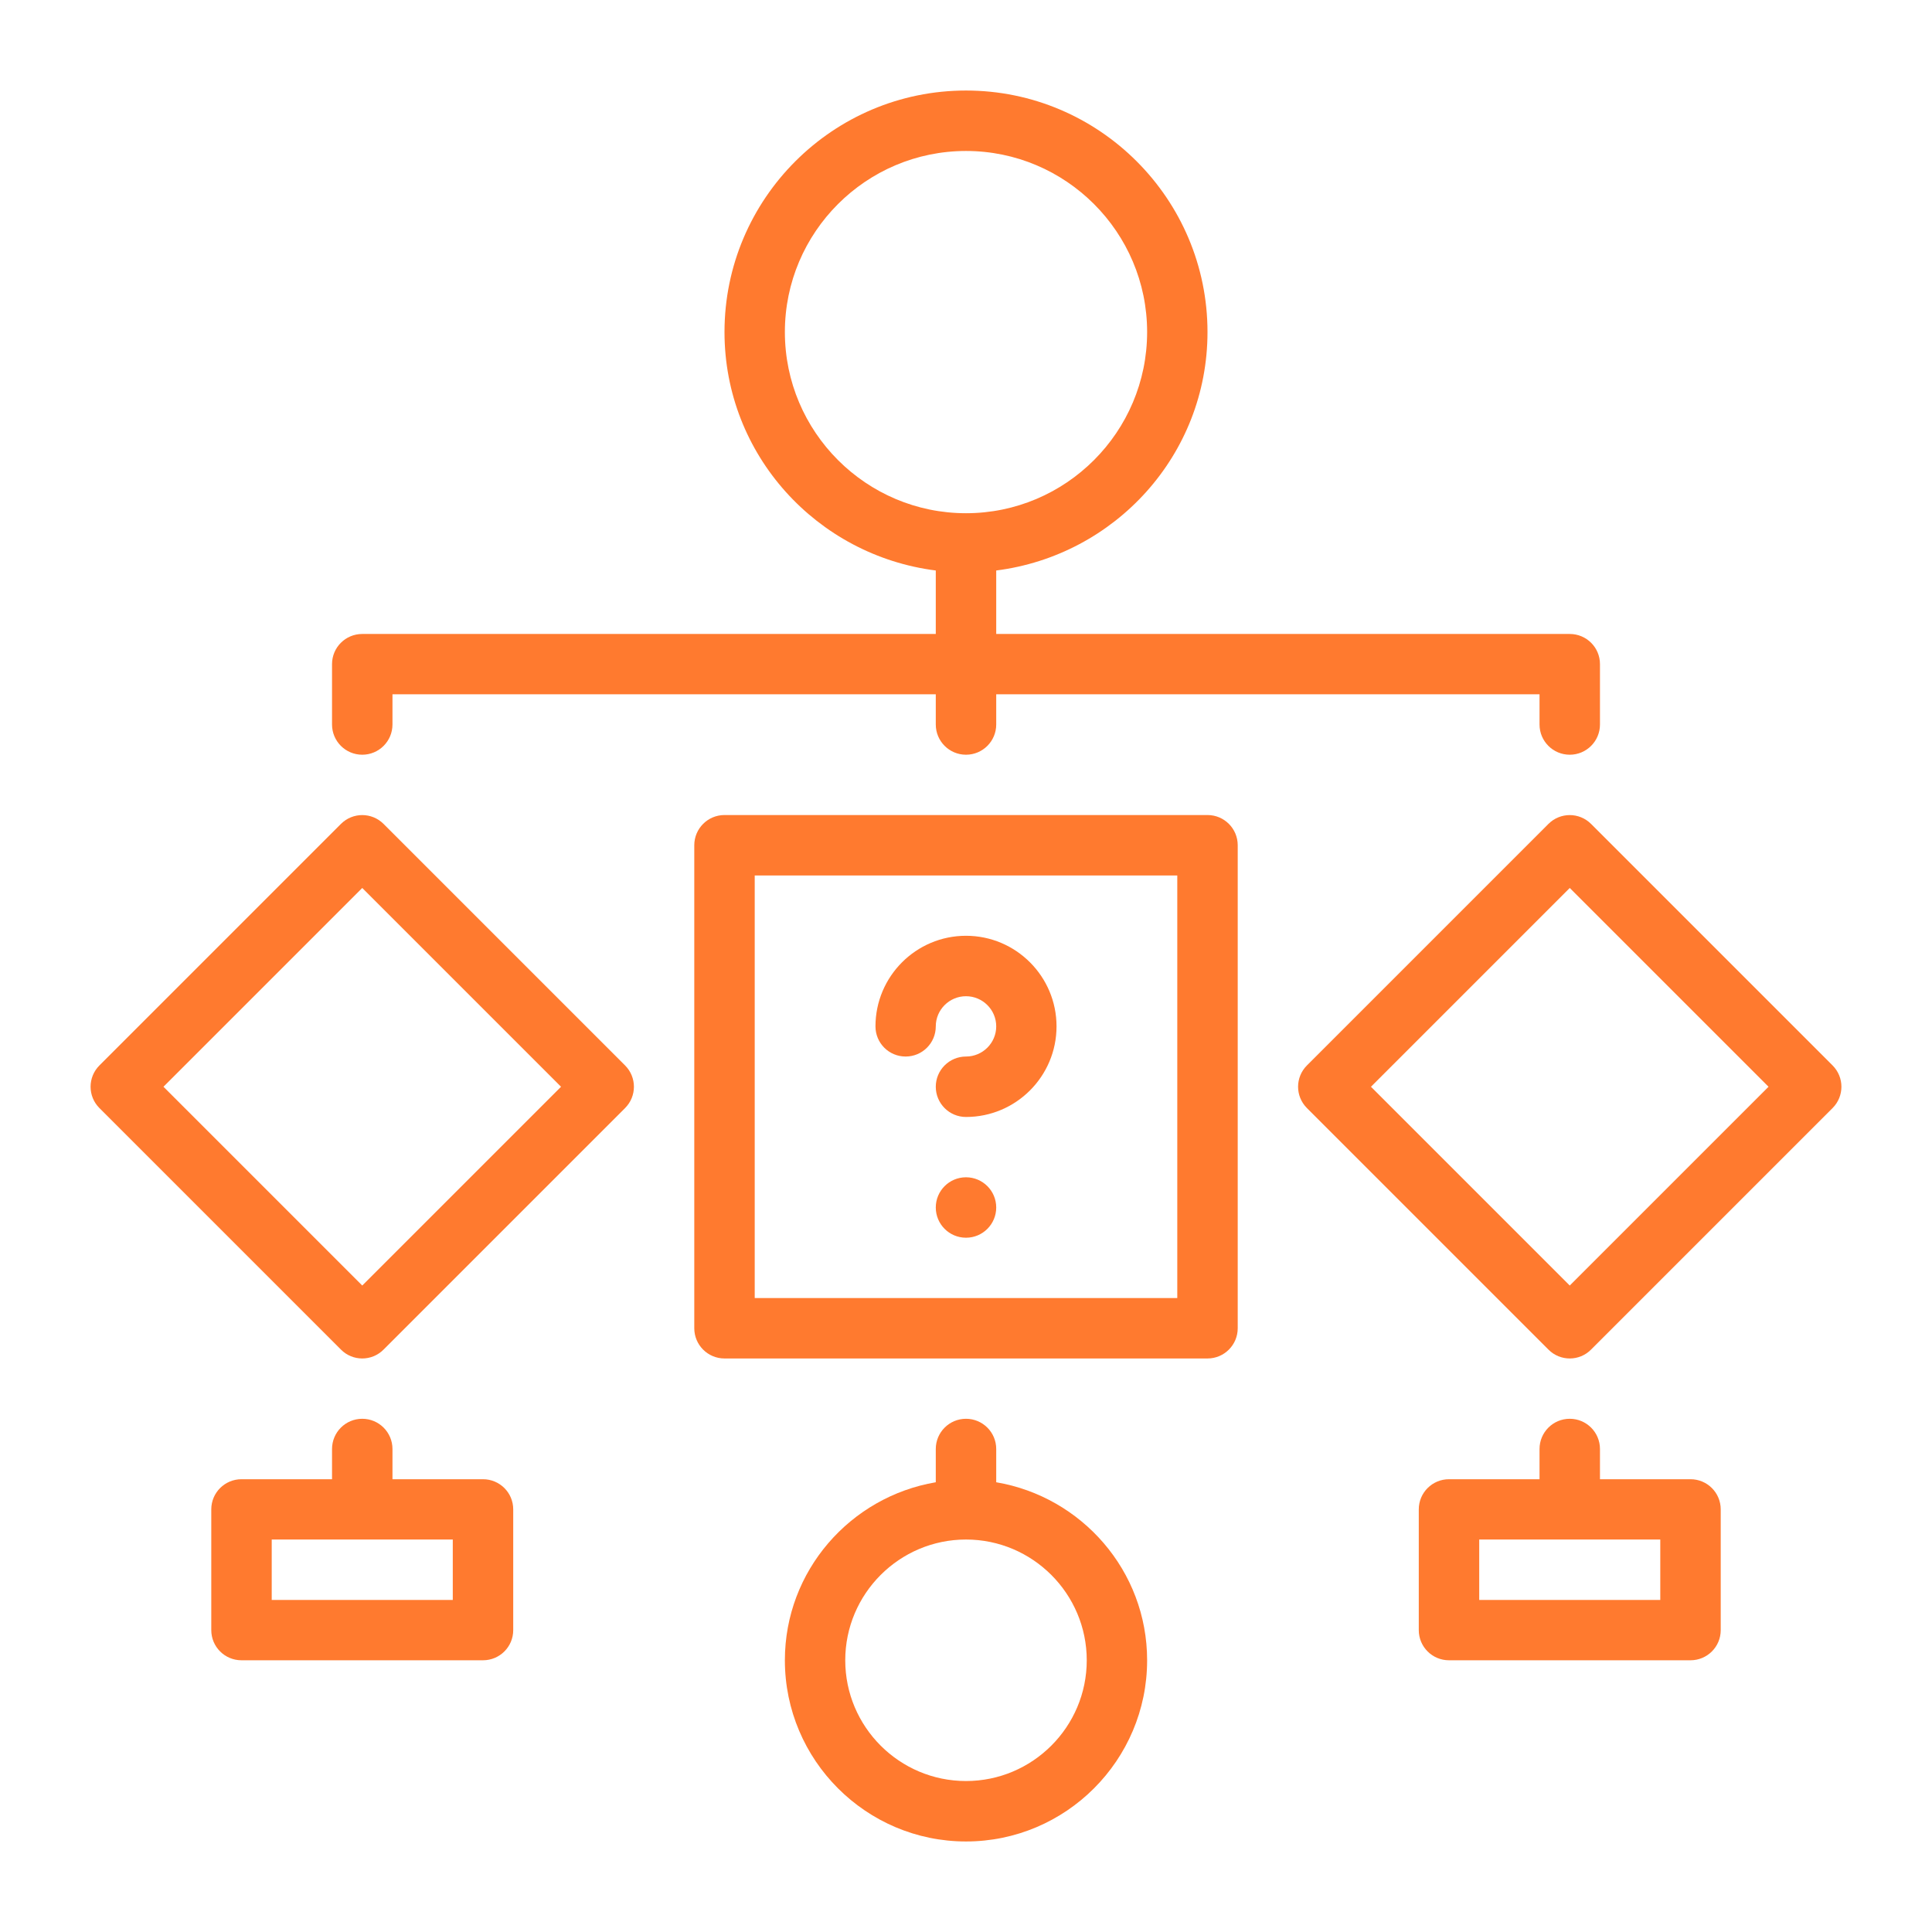 <svg width="28" height="28" viewBox="0 0 28 28" fill="none" xmlns="http://www.w3.org/2000/svg">
<path d="M17.5 11.812H10.5C10.258 11.812 10.062 12.008 10.062 12.25V19.25C10.062 19.492 10.258 19.688 10.5 19.688H17.5C17.742 19.688 17.938 19.492 17.938 19.25V12.25C17.938 12.008 17.742 11.812 17.5 11.812ZM17.062 18.812H10.938V12.688H17.062V18.812Z" fill="#FF7A2F"/>
<path d="M5.559 11.941C5.388 11.77 5.112 11.77 4.941 11.941L1.441 15.441C1.27 15.612 1.27 15.888 1.441 16.059L4.941 19.559C5.026 19.645 5.138 19.688 5.25 19.688C5.362 19.688 5.474 19.645 5.559 19.559L9.059 16.059C9.23 15.888 9.23 15.612 9.059 15.441L5.559 11.941ZM5.25 18.631L2.369 15.75L5.25 12.869L8.131 15.75L5.25 18.631Z" fill="#FF7A2F"/>
<path d="M26.559 15.441L23.059 11.941C22.888 11.77 22.612 11.77 22.441 11.941L18.941 15.441C18.77 15.612 18.77 15.888 18.941 16.059L22.441 19.559C22.526 19.645 22.638 19.688 22.75 19.688C22.862 19.688 22.974 19.645 23.059 19.559L26.559 16.059C26.73 15.888 26.73 15.612 26.559 15.441ZM22.75 18.631L19.869 15.75L22.75 12.869L25.631 15.75L22.75 18.631Z" fill="#FF7A2F"/>
<path d="M7 21.438H5.688V21C5.688 20.758 5.492 20.562 5.25 20.562C5.008 20.562 4.812 20.758 4.812 21V21.438H3.5C3.258 21.438 3.062 21.633 3.062 21.875V23.625C3.062 23.867 3.258 24.062 3.5 24.062H7C7.242 24.062 7.438 23.867 7.438 23.625V21.875C7.438 21.633 7.242 21.438 7 21.438ZM6.562 23.188H3.938V22.312H6.562V23.188Z" fill="#FF7A2F"/>
<path d="M24.5 21.438H23.188V21C23.188 20.758 22.992 20.562 22.75 20.562C22.508 20.562 22.312 20.758 22.312 21V21.438H21C20.758 21.438 20.562 21.633 20.562 21.875V23.625C20.562 23.867 20.758 24.062 21 24.062H24.5C24.742 24.062 24.938 23.867 24.938 23.625V21.875C24.938 21.633 24.742 21.438 24.5 21.438ZM24.062 23.188H21.438V22.312H24.062V23.188Z" fill="#FF7A2F"/>
<path d="M14.438 21.482V21C14.438 20.758 14.242 20.562 14 20.562C13.758 20.562 13.562 20.758 13.562 21V21.482C12.324 21.692 11.375 22.765 11.375 24.062C11.375 25.51 12.553 26.688 14 26.688C15.447 26.688 16.625 25.51 16.625 24.062C16.625 22.765 15.676 21.692 14.438 21.482ZM14 25.812C13.035 25.812 12.25 25.027 12.25 24.062C12.25 23.098 13.035 22.312 14 22.312C14.965 22.312 15.75 23.098 15.75 24.062C15.75 25.027 14.965 25.812 14 25.812Z" fill="#FF7A2F"/>
<path d="M13.125 15.312C13.367 15.312 13.562 15.117 13.562 14.875C13.562 14.634 13.759 14.438 14 14.438C14.241 14.438 14.438 14.634 14.438 14.875C14.438 15.116 14.241 15.312 14 15.312C13.758 15.312 13.562 15.508 13.562 15.75C13.562 15.992 13.758 16.188 14 16.188C14.724 16.188 15.312 15.599 15.312 14.875C15.312 14.151 14.724 13.562 14 13.562C13.276 13.562 12.688 14.151 12.688 14.875C12.688 15.117 12.883 15.312 13.125 15.312Z" fill="#FF7A2F"/>
<path d="M14 17.938C14.242 17.938 14.438 17.742 14.438 17.5C14.438 17.258 14.242 17.062 14 17.062C13.758 17.062 13.562 17.258 13.562 17.5C13.562 17.742 13.758 17.938 14 17.938Z" fill="#FF7A2F"/>
<path d="M5.25 10.938C5.492 10.938 5.688 10.742 5.688 10.5V10.062H13.562V10.5C13.562 10.742 13.758 10.938 14 10.938C14.242 10.938 14.438 10.742 14.438 10.5V10.062H22.312V10.5C22.312 10.742 22.508 10.938 22.75 10.938C22.992 10.938 23.188 10.742 23.188 10.5V9.625C23.188 9.383 22.992 9.188 22.75 9.188H14.438V8.268C16.159 8.05 17.5 6.593 17.5 4.812C17.5 2.882 15.93 1.312 14 1.312C12.07 1.312 10.5 2.882 10.5 4.812C10.5 6.593 11.841 8.05 13.562 8.268V9.188H5.25C5.008 9.188 4.812 9.383 4.812 9.625V10.5C4.812 10.742 5.008 10.938 5.25 10.938ZM11.375 4.812C11.375 3.365 12.553 2.188 14 2.188C15.447 2.188 16.625 3.365 16.625 4.812C16.625 6.26 15.447 7.438 14 7.438C12.553 7.438 11.375 6.26 11.375 4.812Z" fill="#FF7A2F"/>
</svg>
